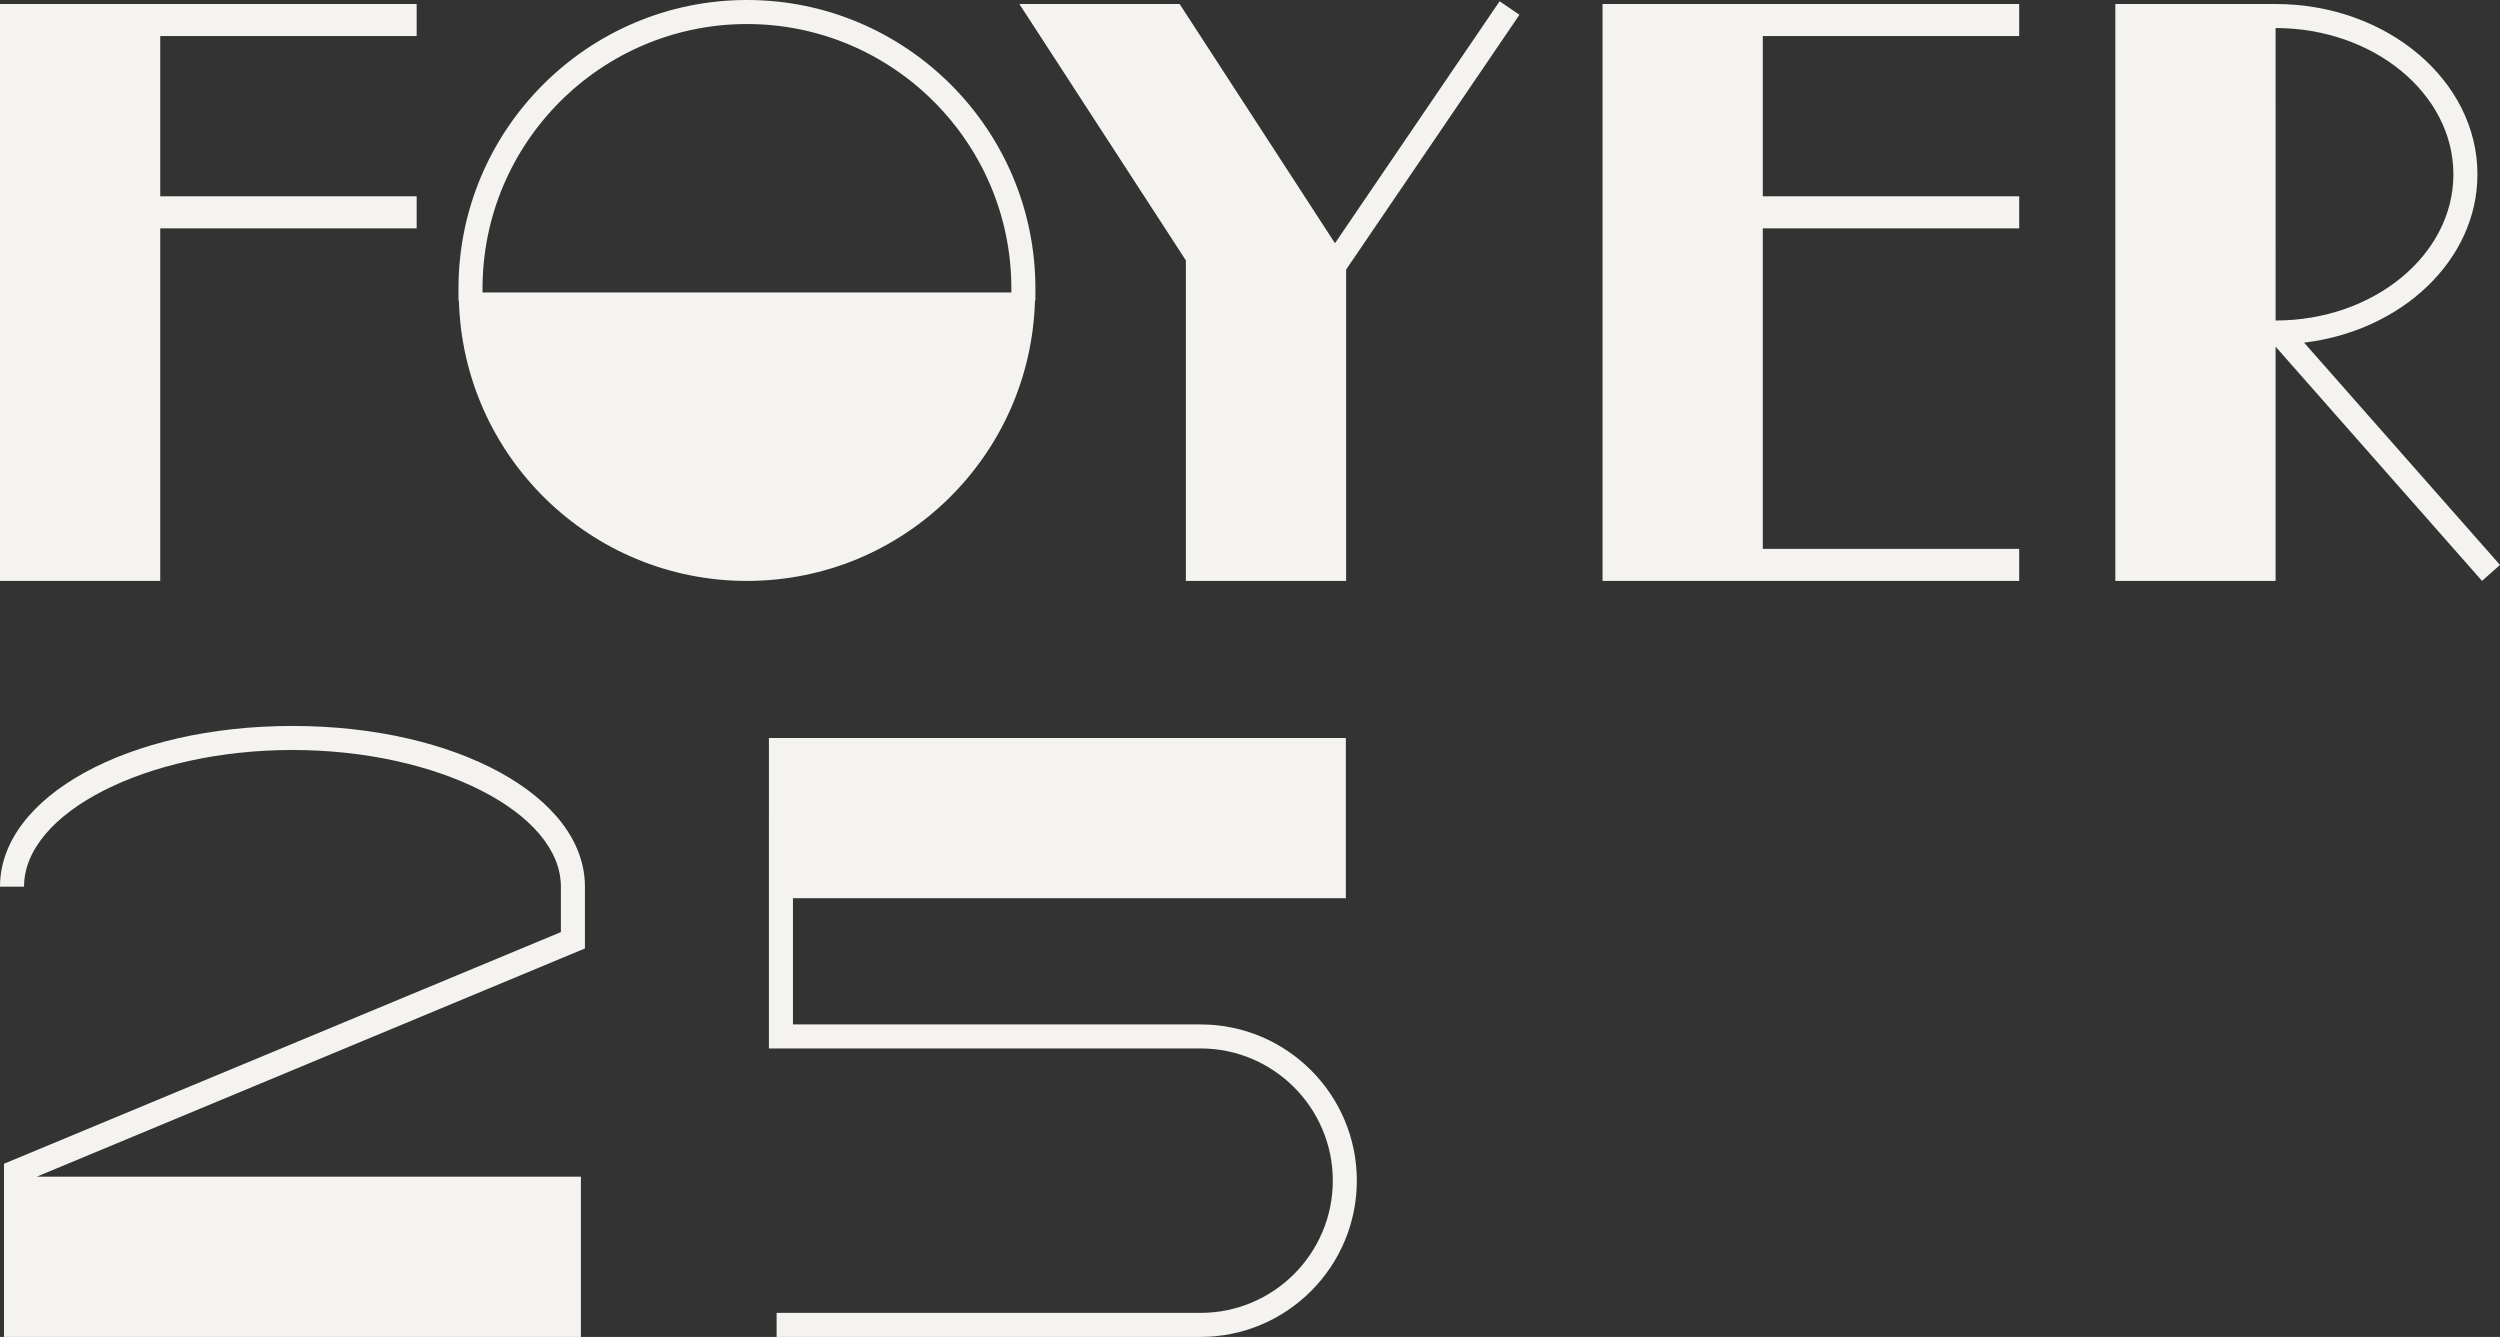 <?xml version="1.0" encoding="UTF-8"?>
<svg id="Layer_1" data-name="Layer 1" xmlns="http://www.w3.org/2000/svg" version="1.1" viewBox="0 0 340.157 181.904">
  <rect x="0" y="0" width="340.157" height="181.904" fill="#333333" stroke="none"/>
  <defs>
    <style>
      .cls-1 {
        fill: #f5f3f0;
        stroke-width: 0px;
      }
    </style>
  </defs>
  <polyline class="cls-1" points="0 .545 0 79.041 21.804 79.041 21.804 31.071 56.692 31.071 56.692 28.891 56.692 26.71 21.804 26.71 21.804 4.906 56.692 4.906 56.692 2.725 56.692 .545"/>
  <polygon class="cls-1" points="274.737 4.906 274.737 .545 218.046 .545 218.046 79.041 274.737 79.041 274.737 74.68 239.85 74.68 239.85 31.071 274.737 31.071 274.737 26.71 239.85 26.71 239.85 4.906 274.737 4.906"/>
  <path class="cls-1" d="M101.632,0C79.989,0,62.383,17.608,62.383,39.248v.545h-.002c0,.011.002.021.002.032v1.059h.053c.583,21.167,17.884,38.158,39.193,38.158s38.61-16.991,39.194-38.158h.057v-1.635C140.88,17.608,123.275,0,101.632,0ZM137.609,39.793h-71.955v-.545c0-19.837,16.14-35.978,35.977-35.978s35.978,16.141,35.978,35.978v.545Z"/>
  <polygon class="cls-1" points="204.041 .17 181.641 33.096 160.502 .545 138.697 .545 161.354 35.432 161.354 79.041 183.158 79.041 183.158 36.675 206.741 2.01 204.041 .17"/>
  <path class="cls-1" d="M313.501,46.622c13.308-1.596,23.586-11.243,23.586-22.901,0-12.77-12.323-23.176-27.462-23.176h-21.805v78.496h21.805v-31.871l28.08,31.862,2.453-2.163-26.656-30.248ZM309.625,3.815c13.338,0,24.191,8.939,24.191,19.906s-10.851,19.888-24.189,19.888l-.002-39.794Z"/>
  <path class="cls-1" d="M79.587,120.641c0-12.261-17.478-21.866-39.793-21.866S0,108.38,0,120.641h3.271c0-10.08,16.724-18.596,36.522-18.596s36.523,8.515,36.523,18.596v6.184L.545,158.342l-.002,23.562h78.496v-21.805H5.003l74.583-31.048v-8.411Z"/>
  <path class="cls-1" d="M163.356,139.385h-55.465v-17.17h75.228v-21.805h-78.497l-.002,42.245h58.736c9.918,0,17.989,8.07,17.989,17.989s-8.07,17.989-17.989,17.989h-57.688v3.271h57.688c11.724,0,21.259-9.537,21.259-21.259s-9.535-21.259-21.259-21.259Z"/>
</svg>